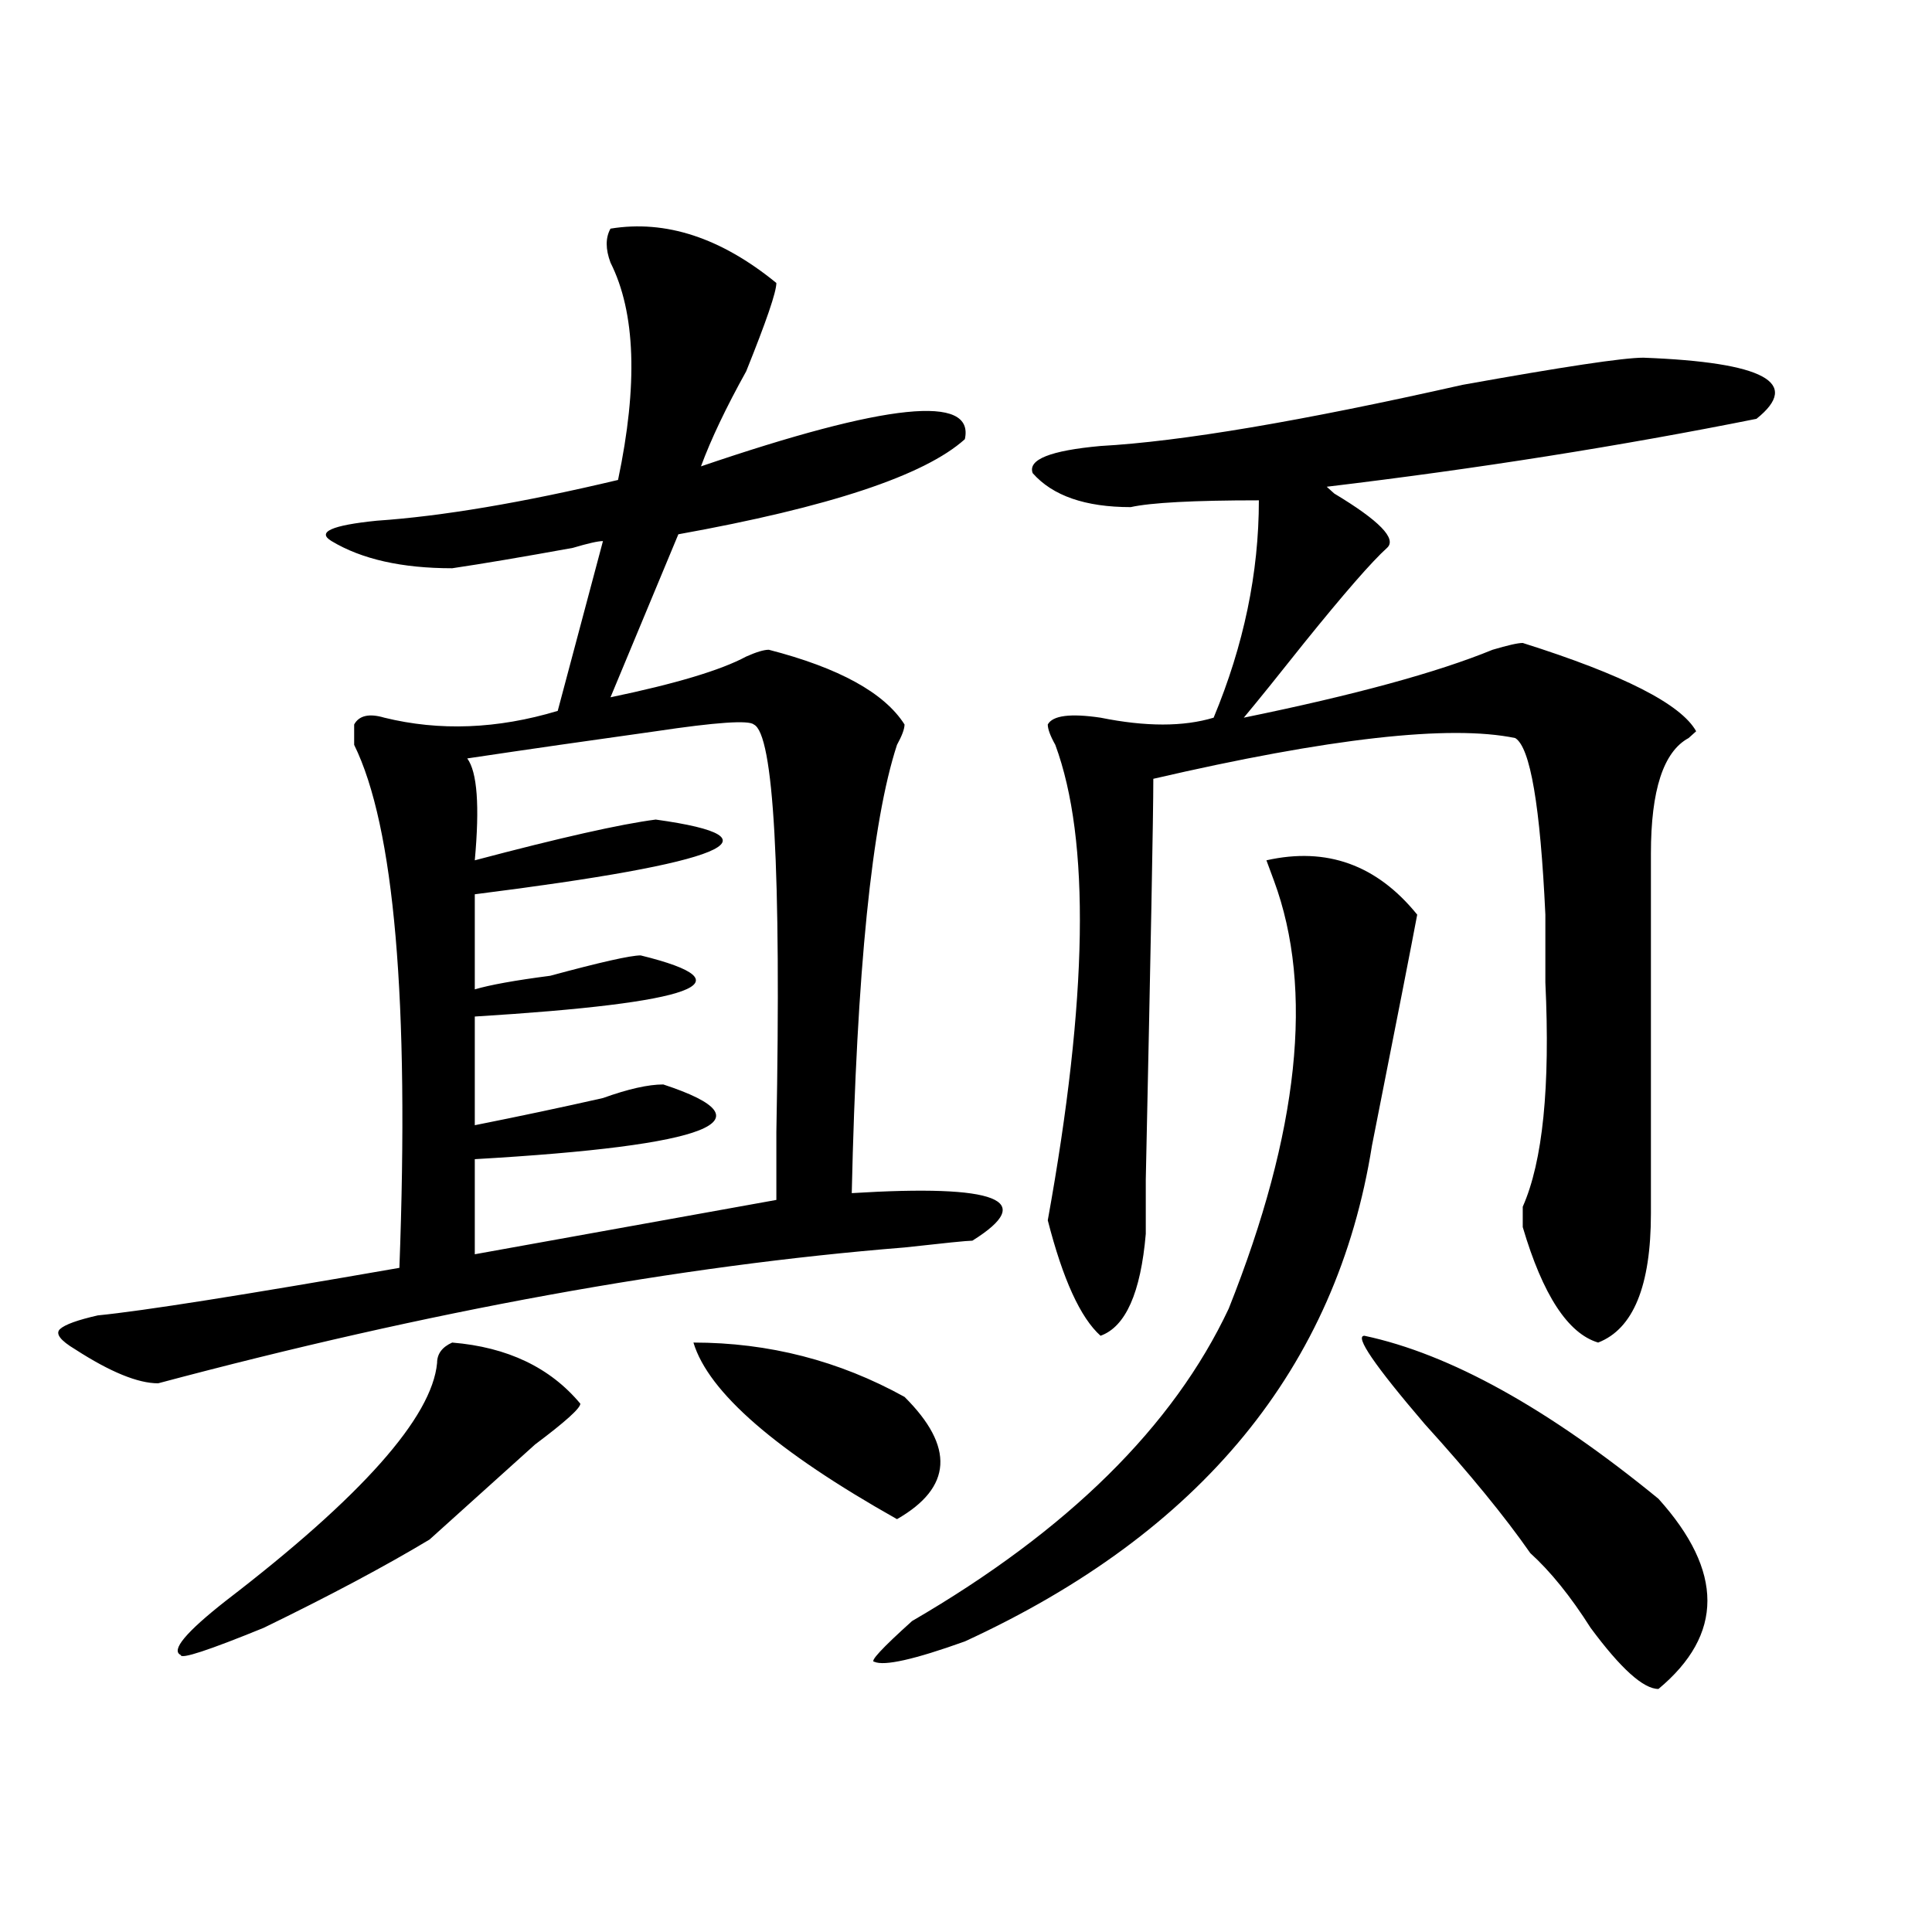 <?xml version="1.0" encoding="utf-8"?>
<!-- Generator: Adobe Illustrator 16.0.0, SVG Export Plug-In . SVG Version: 6.00 Build 0)  -->
<!DOCTYPE svg PUBLIC "-//W3C//DTD SVG 1.1//EN" "http://www.w3.org/Graphics/SVG/1.1/DTD/svg11.dtd">
<svg version="1.1" id="图层_1" xmlns="http://www.w3.org/2000/svg" xmlns:xlink="http://www.w3.org/1999/xlink" x="0px" y="0px"
	 width="1000px" height="1000px" viewBox="0 0 1000 1000" enable-background="new 0 0 1000 1000" xml:space="preserve">
<path d="M315.992,118.344c28.597-4.669,57.194,4.724,85.852,28.125c0,4.724-5.243,19.94-15.609,45.703
	c-10.427,18.787-18.231,35.156-23.414,49.219c96.218-32.794,141.765-37.463,136.582-14.063
	c-20.853,18.787-70.242,35.156-148.289,49.219l-35.121,84.375c33.78-7.031,57.194-14.063,70.242-21.094
	c5.183-2.307,9.085-3.516,11.707-3.516c36.401,9.393,59.815,22.302,70.242,38.672c0,2.362-1.341,5.878-3.902,10.547
	c-13.048,39.88-20.853,117.224-23.414,232.031c75.425-4.669,96.218,3.516,62.438,24.609c-2.622,0-14.329,1.208-35.121,3.516
	C351.113,655.081,222.336,678.536,81.852,716c-10.427,0-24.755-5.823-42.926-17.578c-7.805-4.669-10.427-8.185-7.805-10.547
	c2.562-2.307,9.085-4.669,19.512-7.031c23.414-2.307,75.425-10.547,156.094-24.609c5.183-138.263-2.622-228.516-23.414-270.703
	c0-4.669,0-8.185,0-10.547c2.562-4.669,7.805-5.823,15.609-3.516c28.597,7.031,58.535,5.878,89.754-3.516l23.414-87.891
	c-2.622,0-7.805,1.208-15.609,3.516c-26.036,4.724-46.828,8.24-62.438,10.547c-26.036,0-46.828-4.669-62.438-14.063
	c-7.805-4.669,0-8.185,23.414-10.547c33.78-2.307,75.425-9.338,124.875-21.094c10.366-49.219,9.085-86.682-3.902-112.5
	C313.37,128.89,313.37,123.068,315.992,118.344z M234.043,694.906c28.597,2.362,50.73,12.909,66.34,31.641
	c0,2.362-7.805,9.393-23.414,21.094c-18.231,16.425-36.462,32.849-54.633,49.219c-23.414,14.063-52.071,29.279-85.852,45.703
	c-28.657,11.7-42.926,16.37-42.926,14.063c-5.243-2.362,2.562-11.755,23.414-28.125c70.242-53.888,106.644-94.922,109.266-123.047
	C226.238,700.784,228.8,697.268,234.043,694.906z M390.137,374.984c-2.622-2.307-19.512-1.154-50.73,3.516
	c-33.841,4.724-66.34,9.393-97.559,14.063c5.183,7.031,6.464,24.609,3.902,52.734c44.206-11.7,75.425-18.732,93.656-21.094
	c67.62,9.393,36.401,22.302-93.656,38.672v49.219c7.805-2.307,20.792-4.669,39.023-7.031c25.976-7.031,41.585-10.547,46.828-10.547
	c57.194,14.063,28.597,24.609-85.852,31.641v56.25c23.414-4.669,45.487-9.338,66.34-14.063c12.987-4.669,23.414-7.031,31.219-7.031
	c57.194,18.787,24.694,31.641-97.559,38.672v49.219l156.094-28.125c0-7.031,0-18.732,0-35.156
	C404.405,450.021,400.503,379.708,390.137,374.984z M358.918,694.906c39.023,0,75.425,9.393,109.266,28.125
	c25.976,25.818,24.694,46.912-3.902,63.281C401.844,751.156,366.723,720.724,358.918,694.906z M733.543,473.422
	c-2.622,14.063-10.427,53.943-23.414,119.531c-18.231,114.862-88.474,200.391-210.727,256.641
	c-26.036,9.338-41.646,12.854-46.828,10.547c-2.622,0,3.902-7.031,19.512-21.094c80.608-46.857,135.241-100.745,163.898-161.719
	c36.401-91.406,44.206-165.234,23.414-221.484l-3.902-10.547C686.715,438.265,712.69,447.659,733.543,473.422z M850.613,185.14
	c62.438,2.362,81.949,12.909,58.535,31.641c-70.242,14.063-144.387,25.818-222.434,35.156l3.902,3.516
	c23.414,14.063,32.499,23.456,27.316,28.125c-7.805,7.031-22.134,23.456-42.926,49.219c-13.048,16.425-23.414,29.333-31.219,38.672
	c57.194-11.7,100.12-23.401,128.777-35.156c7.805-2.307,12.987-3.516,15.609-3.516c52.011,16.425,81.949,31.641,89.754,45.703
	l-3.902,3.516c-13.048,7.031-19.512,26.971-19.512,59.766c0,63.281,0,125.409,0,186.328c0,37.518-9.146,59.766-27.316,66.797
	c-15.609-4.669-28.657-24.609-39.023-59.766c0-2.307,0-5.823,0-10.547c10.366-23.401,14.269-62.073,11.707-116.016
	c0-7.031,0-18.732,0-35.156c-2.622-56.25-7.805-86.682-15.609-91.406c-33.841-7.031-96.278,0-187.313,21.094
	c0,18.787-1.341,87.891-3.902,207.422v28.125c-2.622,30.487-10.427,48.065-23.414,52.734c-10.427-9.338-19.512-29.279-27.316-59.766
	c20.792-114.807,22.073-196.875,3.902-246.094c-2.622-4.669-3.902-8.185-3.902-10.547c2.562-4.669,11.707-5.823,27.316-3.516
	c23.414,4.724,42.926,4.724,58.535,0c15.609-37.463,23.414-74.982,23.414-112.5c-33.841,0-55.974,1.208-66.34,3.516
	c-23.414,0-40.364-5.823-50.73-17.578c-2.622-7.031,9.085-11.7,35.121-14.063c41.585-2.307,104.022-12.854,187.313-31.641
	C808.968,189.865,840.187,185.14,850.613,185.14z M706.227,691.39c44.206,9.393,94.937,37.518,152.191,84.375
	c33.78,37.518,33.78,70.313,0,98.438c-7.805,0-19.512-10.547-35.121-31.641c-10.427-16.425-20.853-29.279-31.219-38.672
	c-13.048-18.732-31.219-40.979-54.633-66.797C711.409,706.661,700.983,691.39,706.227,691.39z"/>
</svg>
